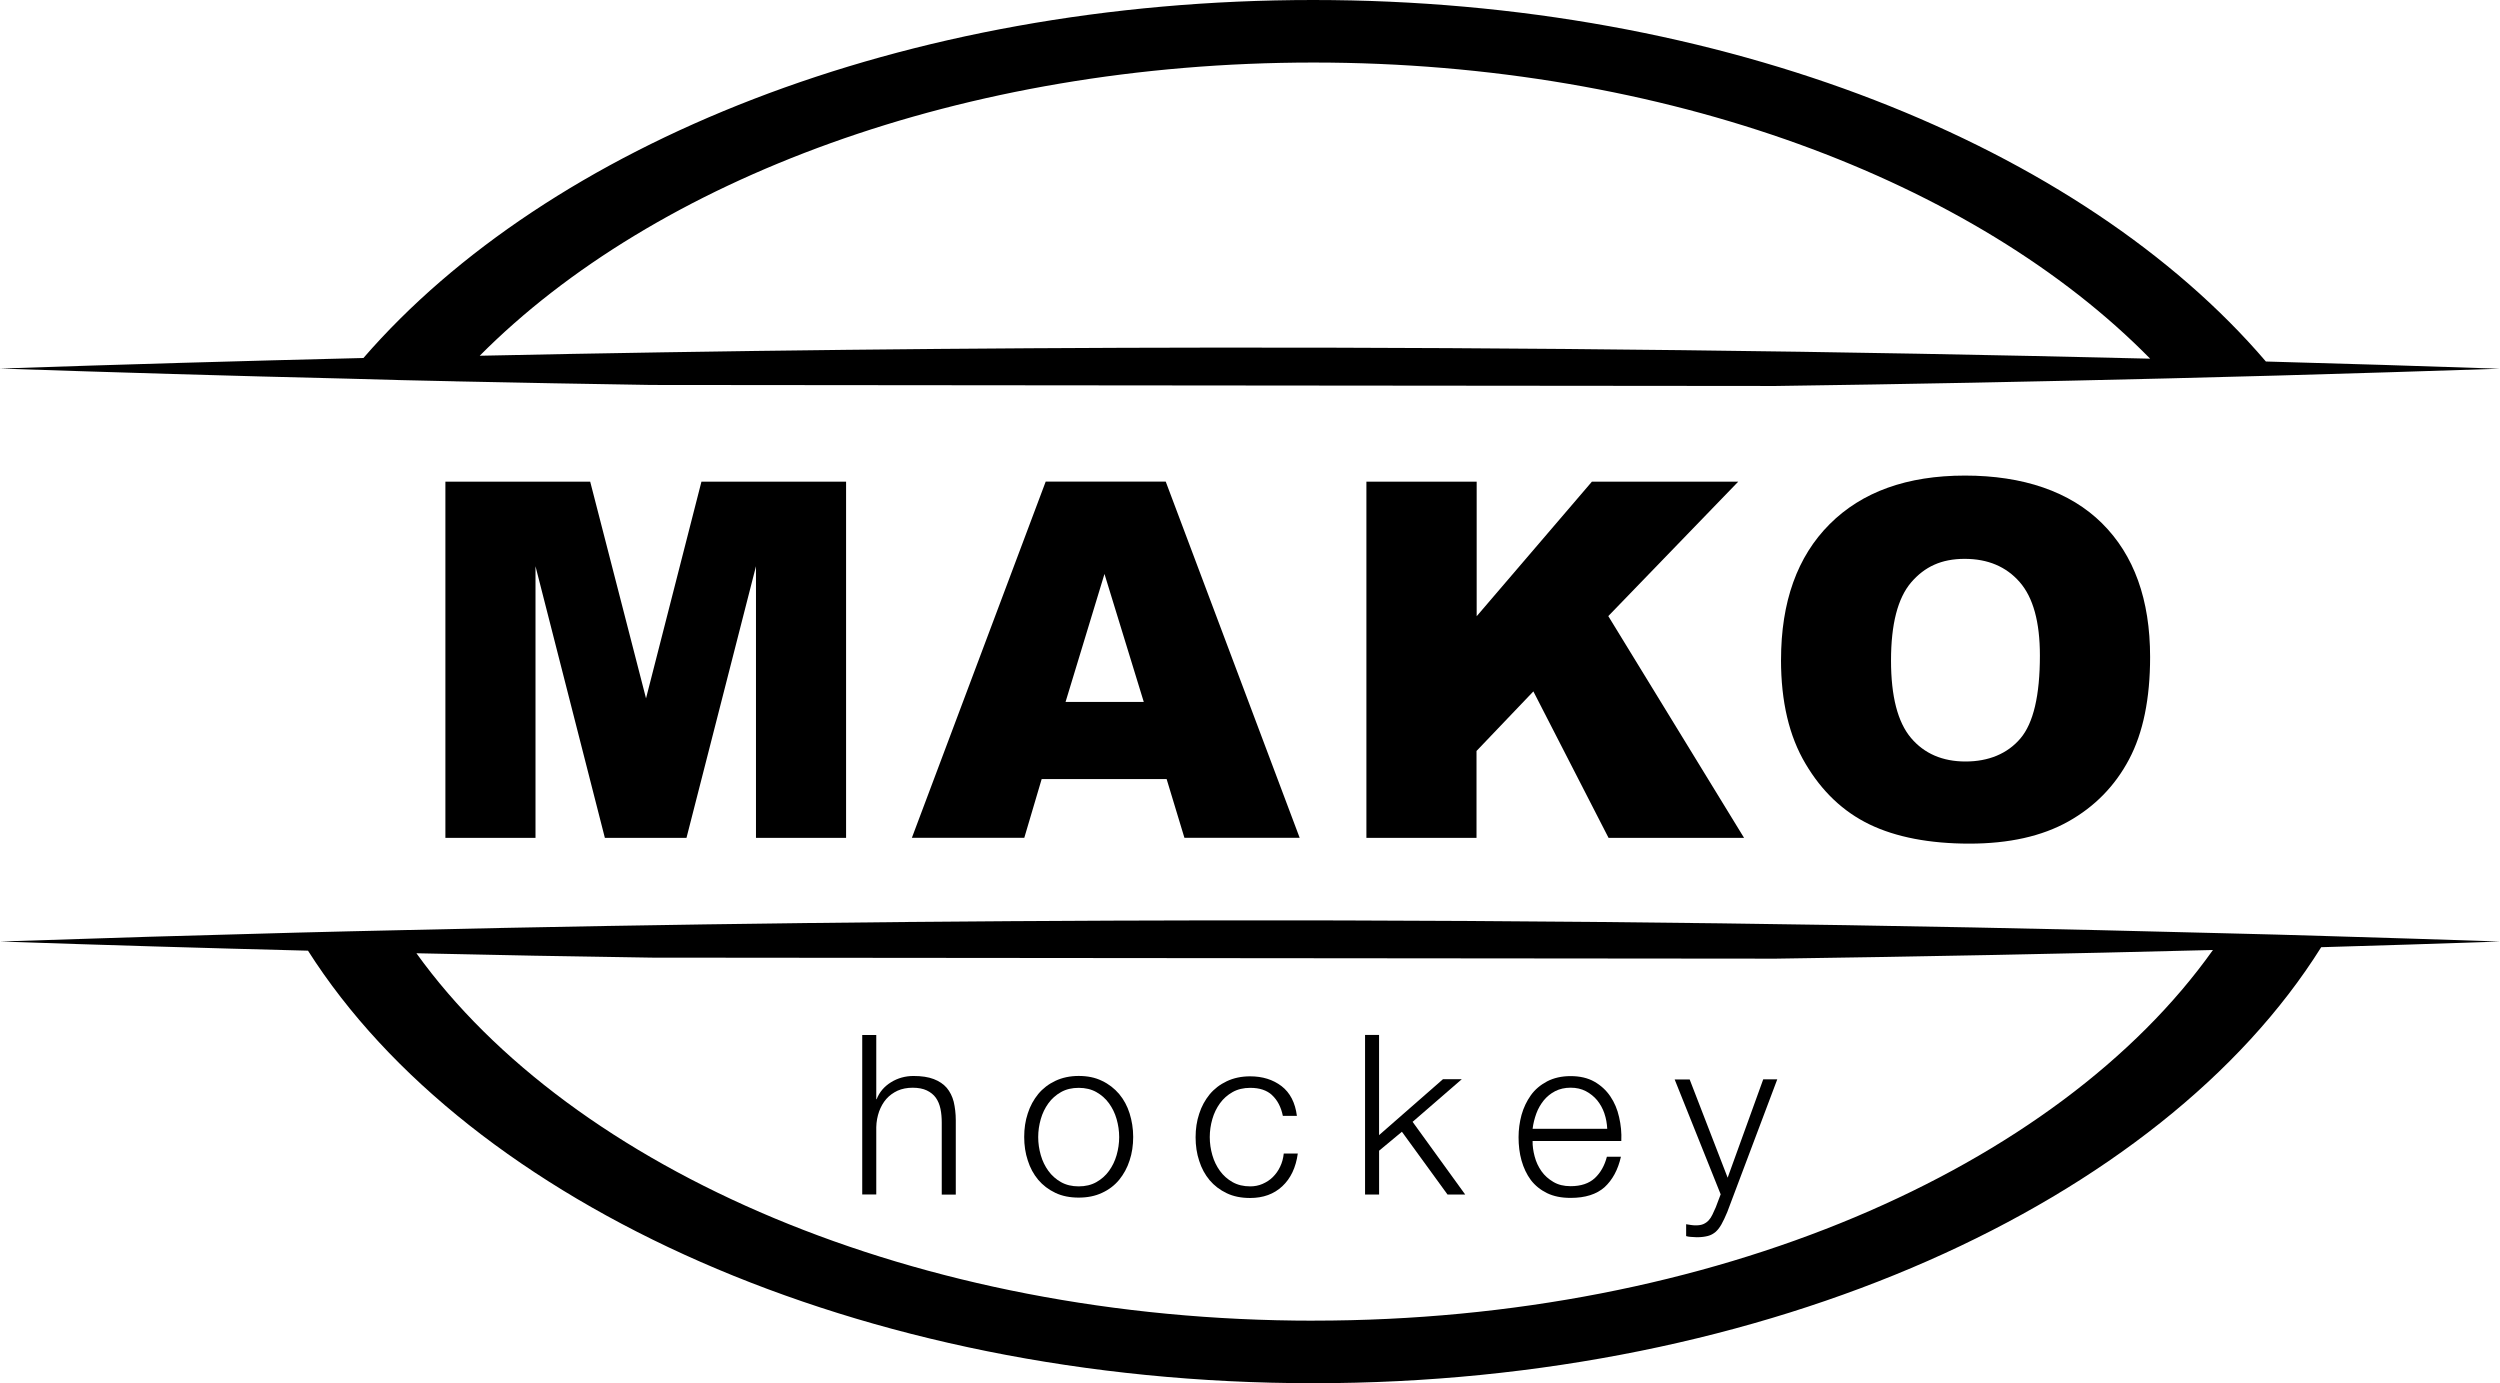 <?xml version="1.0" encoding="UTF-8"?> <svg xmlns="http://www.w3.org/2000/svg" id="_Слой_2" data-name="Слой 2" viewBox="0 0 783.52 433.51"><defs><style> .cls-1 { stroke-width: 0px; } </style></defs><g id="_Слой_2-2" data-name=" Слой 2"><g id="_Слой_1-2" data-name=" Слой 1-2"><g><g><path class="cls-1" d="m142.71,119.52c20.49.44,40.93.81,61.41,1.13l352.33.32c41.09-.57,82.18-1.37,123.19-2.38,11.39-.28,22.79-.57,34.18-.89,23.23-.65,46.42-1.37,69.62-2.14-24.4-.85-48.81-1.58-73.29-2.26C652.49,45.86,540.25,0,411.56,0S171.84,45.37,113.9,112.2c-38.02.93-76,2.02-113.9,3.31,36.12,1.21,72.28,2.3,108.53,3.15,11.43.36,22.79.61,34.18.85h0ZM411.64,19.6c110.43,0,207.52,37.13,262.23,92.81-97.54-2.38-195.44-3.56-293.34-3.47-76.77.08-153.58.93-230.18,2.55C205.21,56.28,301.82,19.6,411.64,19.6Z"></path><path class="cls-1" d="m697.1,292.49c-105.21-2.79-210.91-4.16-316.57-4.04-85.09.12-170.14,1.09-254.99,3.07-10.83.24-21.66.48-32.49.77-31.03.81-62.06,1.74-93.01,2.79,32.12,1.09,64.28,2.06,96.49,2.87,50.47,79.39,172.69,135.56,315.11,135.56s265.78-56.69,315.84-136.65c18.67-.53,37.37-1.13,56.04-1.78-17.98-.61-35.92-1.17-53.9-1.7-10.87-.32-21.7-.65-32.53-.89h.01Zm-285.46,121.42c-124.65,0-232.29-47.27-281.13-115.15,24.57.57,49.13,1.01,73.7,1.37l352.33.32c45.7-.65,91.39-1.54,137.01-2.71-48.61,68.45-156.69,116.16-281.9,116.16h-.01Z"></path></g><g><path class="cls-1" d="m139.6,150.95h45.37l17.5,67.92,17.37-67.92h45.33v111.64h-28.24v-85.13l-21.78,85.13h-25.58l-21.74-85.13v85.13h-28.24v-111.64h.01Z"></path><path class="cls-1" d="m365.62,244.16h-39.15l-5.45,18.42h-35.23l41.94-111.64h37.62l41.98,111.64h-36.12l-5.58-18.42h-.01Zm-7.15-24.16l-12.32-40.12-12.2,40.12h24.53,0Z"></path><path class="cls-1" d="m428.29,150.95h34.51v42.18l36.12-42.18h45.86l-40.73,42.14,42.55,69.5h-42.47l-23.56-45.9-17.82,18.67v27.23h-34.51v-111.64h.05Z"></path><path class="cls-1" d="m558.19,206.83c0-18.22,5.09-32.4,15.23-42.55,10.14-10.14,24.28-15.23,42.42-15.23s32.89,4.97,42.95,14.95,15.07,23.96,15.07,41.9c0,13.05-2.18,23.76-6.59,32.08-4.4,8.32-10.75,14.83-19.03,19.47s-18.63,6.95-31.03,6.95-22.99-2.02-31.27-6.02-14.95-10.34-20.08-19.03c-5.13-8.61-7.68-19.48-7.68-32.53h.01Zm34.47.16c0,11.27,2.1,19.35,6.26,24.28s9.9,7.39,17.09,7.39,13.13-2.42,17.21-7.23,6.1-13.5,6.1-25.98c0-10.51-2.1-18.18-6.34-23.03-4.24-4.85-9.98-7.27-17.25-7.27s-12.53,2.46-16.77,7.39c-4.2,4.93-6.3,13.09-6.3,24.44h0Z"></path></g><g><path class="cls-1" d="m274.63,324.37v20.12h.12c.85-2.18,2.34-3.96,4.48-5.29s4.53-1.98,7.07-1.98,4.65.32,6.34.97c1.7.65,3.07,1.58,4.08,2.75,1.01,1.21,1.74,2.67,2.18,4.36.4,1.74.65,3.68.65,5.82v23.27h-4.4v-22.55c0-1.54-.12-2.99-.4-4.32s-.77-2.51-1.45-3.47-1.66-1.74-2.83-2.3-2.67-.85-4.44-.85-3.35.32-4.73.93c-1.37.65-2.55,1.49-3.52,2.59s-1.7,2.42-2.26,3.92c-.53,1.54-.85,3.15-.89,4.93v21.09h-4.4v-49.98h4.4Z"></path><path class="cls-1" d="m345.38,338.75c2.14,1.01,3.92,2.42,5.37,4.12,1.45,1.74,2.55,3.76,3.27,6.06s1.13,4.77,1.13,7.39-.36,5.09-1.13,7.39c-.73,2.3-1.86,4.32-3.27,6.06-1.45,1.74-3.23,3.11-5.37,4.08-2.14,1.01-4.57,1.49-7.31,1.49s-5.21-.48-7.31-1.49c-2.14-1.01-3.92-2.38-5.37-4.08-1.45-1.74-2.55-3.76-3.27-6.06-.77-2.3-1.13-4.77-1.13-7.39s.36-5.09,1.13-7.39c.73-2.3,1.86-4.32,3.27-6.06,1.45-1.74,3.23-3.11,5.37-4.12s4.57-1.54,7.31-1.54,5.17.48,7.31,1.54Zm-12.85,3.52c-1.58.89-2.91,2.06-3.96,3.52-1.05,1.45-1.86,3.11-2.38,4.93-.53,1.86-.81,3.72-.81,5.66s.28,3.8.81,5.66,1.33,3.47,2.38,4.93c1.05,1.45,2.38,2.63,3.96,3.52,1.58.89,3.43,1.33,5.54,1.33s3.96-.44,5.54-1.33,2.91-2.06,3.96-3.52c1.05-1.45,1.86-3.11,2.38-4.93.53-1.86.81-3.72.81-5.66s-.28-3.8-.81-5.66-1.33-3.47-2.38-4.93c-1.05-1.45-2.38-2.63-3.96-3.52-1.58-.89-3.43-1.33-5.54-1.33s-3.96.44-5.54,1.33Z"></path><path class="cls-1" d="m398.71,343.24c-1.66-1.54-3.92-2.3-6.87-2.3-2.1,0-3.96.44-5.54,1.33s-2.91,2.06-3.96,3.52c-1.05,1.45-1.86,3.11-2.38,4.93-.53,1.86-.81,3.72-.81,5.66s.28,3.8.81,5.66,1.33,3.47,2.38,4.93c1.05,1.45,2.38,2.63,3.96,3.52,1.58.89,3.43,1.33,5.54,1.33,1.33,0,2.63-.24,3.84-.77s2.3-1.21,3.23-2.14,1.7-1.98,2.3-3.27c.61-1.25.97-2.63,1.13-4.12h4.4c-.61,4.4-2.22,7.8-4.85,10.26s-5.98,3.68-10.1,3.68c-2.75,0-5.21-.48-7.31-1.49-2.14-1.01-3.92-2.38-5.37-4.08-1.45-1.74-2.55-3.76-3.27-6.06-.77-2.3-1.13-4.77-1.13-7.39s.36-5.09,1.13-7.39c.73-2.3,1.86-4.32,3.27-6.06,1.45-1.74,3.23-3.11,5.37-4.12s4.57-1.54,7.31-1.54c3.88,0,7.15,1.01,9.86,3.07,2.67,2.06,4.28,5.17,4.81,9.33h-4.4c-.57-2.79-1.7-4.93-3.35-6.46v-.03Z"></path><path class="cls-1" d="m432.21,324.37v31.39l20.04-17.54h5.9l-15.43,13.37,16.49,22.79h-5.54l-14.3-19.68-7.15,5.94v13.74h-4.4v-50.02h4.4-.01Z"></path><path class="cls-1" d="m480.98,362.47c.44,1.7,1.17,3.23,2.14,4.61s2.22,2.46,3.72,3.35,3.27,1.33,5.41,1.33c3.23,0,5.74-.85,7.56-2.51,1.82-1.7,3.07-3.92,3.8-6.71h4.4c-.93,4.12-2.67,7.27-5.13,9.54-2.51,2.22-6.02,3.35-10.63,3.35-2.87,0-5.29-.48-7.39-1.49-2.06-1.01-3.76-2.38-5.09-4.12-1.29-1.74-2.26-3.8-2.91-6.1-.65-2.3-.93-4.77-.93-7.31,0-2.38.32-4.73.93-6.99.65-2.3,1.62-4.32,2.91-6.14s2.99-3.23,5.09-4.36c2.1-1.09,4.53-1.66,7.39-1.66s5.37.57,7.43,1.74c2.06,1.17,3.72,2.71,5.01,4.61s2.22,4.08,2.75,6.51c.57,2.46.81,4.93.69,7.47h-27.8c-.04,1.54.2,3.19.65,4.89h0Zm21.86-13.5c-.53-1.54-1.29-2.91-2.26-4.12-.97-1.17-2.18-2.14-3.56-2.87-1.41-.73-2.99-1.09-4.77-1.09s-3.43.36-4.85,1.09-2.59,1.7-3.56,2.87c-.97,1.21-1.78,2.59-2.34,4.12-.57,1.58-.97,3.15-1.17,4.81h23.39c-.08-1.66-.36-3.27-.89-4.81h.01Z"></path><path class="cls-1" d="m529.54,338.27l11.92,30.83,11.15-30.83h4.4l-15.68,41.62c-.65,1.54-1.25,2.83-1.82,3.84s-1.17,1.78-1.86,2.38c-.69.57-1.45,1.01-2.38,1.25s-2.06.4-3.47.4c-.89-.04-1.58-.08-2.06-.12s-.93-.12-1.29-.24v-3.72c.53.08,1.01.16,1.49.24s1.01.12,1.49.12c.97,0,1.78-.12,2.42-.4s1.17-.65,1.66-1.17c.44-.48.85-1.09,1.17-1.78s.69-1.45,1.05-2.3l1.54-4.08-14.42-36h4.69v-.04Z"></path></g></g></g></g></svg> 